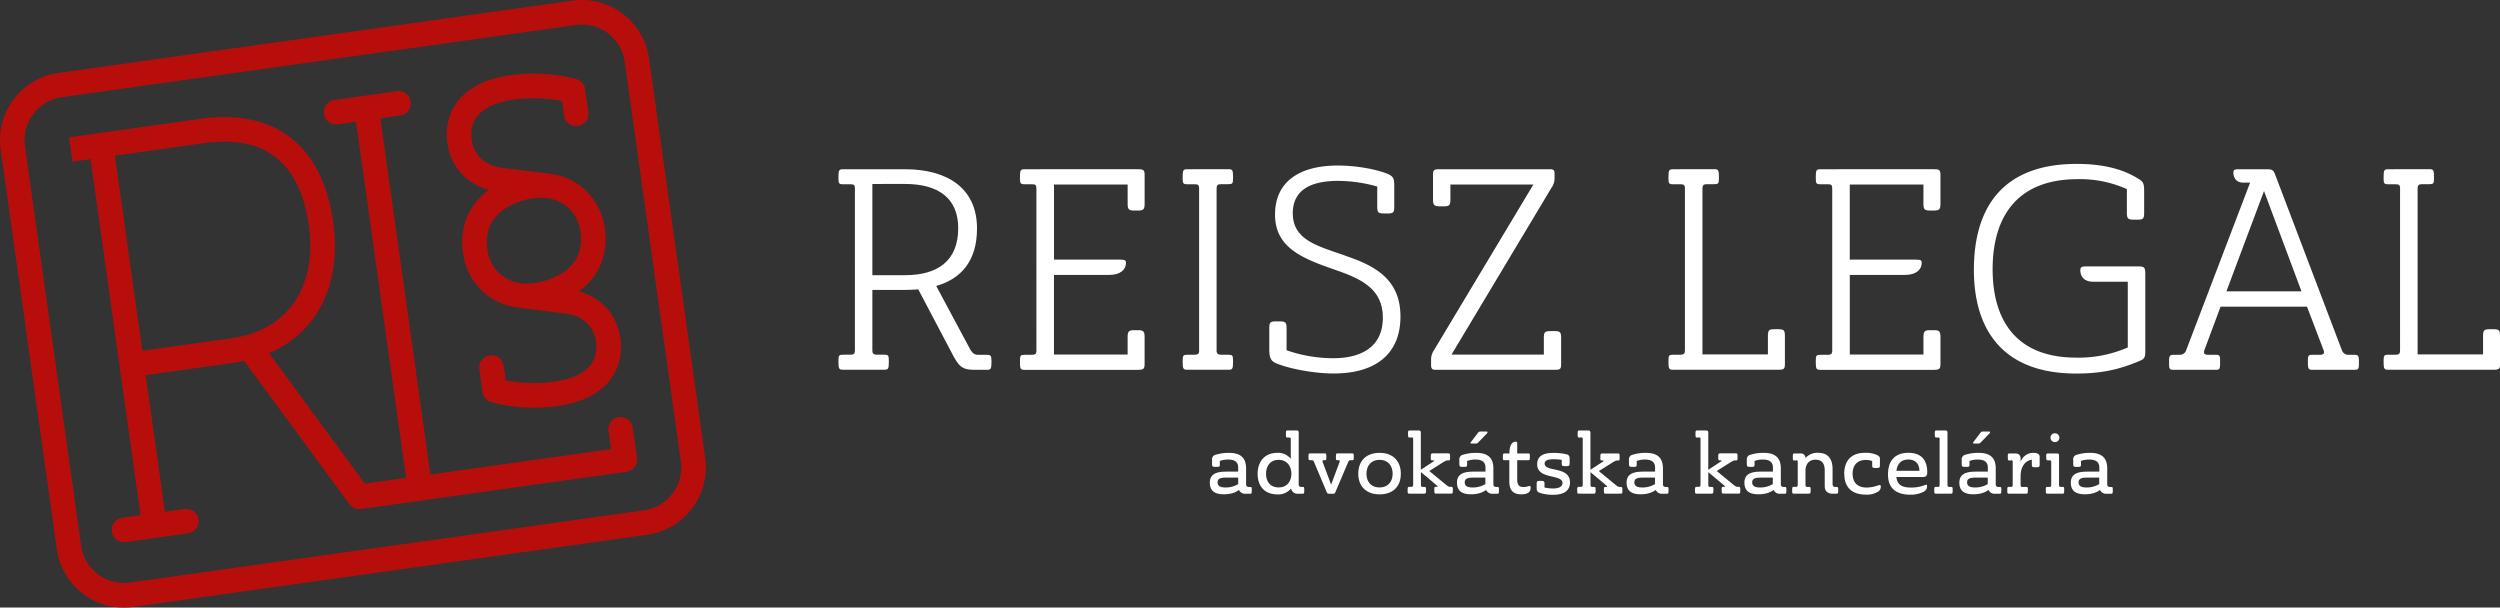 <svg xmlns="http://www.w3.org/2000/svg" viewBox="0 0 1211.73 294.46">
  <rect x="0" y="0" width="1211.73" height="294.46" fill="#333333" stroke="none"/>
  <title>Asset 3</title>
  <g id="52034df7-d4d9-4209-adb9-996245e47487" data-name="Layer 2">
    <g id="b4385b86-70e0-4ef9-bc33-e8da09defa25" data-name="Layer 1">
      <g>
        <path d="M462.51,173.34l-17.44-33.09c-2.06.14-4.25.27-6.45.27H422.83V170c0,1.23.55,1.92,2.2,1.92h3.57c1.92,0,2.2.41,2.2,2.74v1.24c0,2.88-.41,3.3-2.2,3.3h-20c-1.79,0-2.2-.41-2.2-3.3v-1.24c0-2.33.27-2.74,2.2-2.74h3.57c1.79,0,2.2-.55,2.2-2.2V91.37c0-1.65-.41-2.06-2.2-2.06h-3.57c-1.92,0-2.2-.41-2.2-2.74V85.33c0-2.88.41-3.3,2.2-3.3h30.07c20.19,0,34.88,8.93,34.88,28.7,0,15.93-7.83,24.44-19.77,27.87l16.47,30.76c1.1,1.92,2.2,2.61,3.71,2.61h4.39c1.79,0,2.2.41,2.2,2.74v1.24c0,2.88-.41,3.3-2.2,3.3h-5.63c-5.35,0-7.41-.83-10.16-5.9M422.83,89.17v44.21h15.79c15.79,0,25.82-6.86,25.82-22.8,0-14.83-10-21.42-25.82-21.42Z" style="fill: #fff"/>
        <path d="M551.5,82c2.74,0,3.29.41,3.29,2.75v14c0,2.75-.55,3.3-3.29,3.3h-1.65c-2.74,0-3.29-.55-3.29-3.3V89.45h-35.7v36.39H543c2.06,0,2.74.27,2.74,1.51,0,3.16-2.47,5.9-8.1,5.9H510.85v38.58h35.7v-8.37c0-2.88.55-3.43,3.29-3.43h1.65c2.74,0,3.29.55,3.29,3.43v12.91c0,2.47-.55,2.89-3.29,2.89H496.57c-1.79,0-2.2-.41-2.2-3.3v-1.24c0-2.33.27-2.74,2.2-2.74h3.57c1.51,0,2.06-.41,2.2-1.51V91.64c0-1.92-.27-2.34-2.2-2.34h-3.57c-1.92,0-2.2-.41-2.2-2.74V85.33c0-2.88.41-3.3,2.2-3.3Z" style="fill: #fff"/>
        <path d="M595.44,82c1.79,0,2.2.41,2.2,3.3v1.23c0,2.34-.27,2.74-2.2,2.74h-3.57c-1.79,0-2.2.41-2.2,2.34v78.68c.14,1.1.69,1.65,2.2,1.65h3.57c1.92,0,2.2.41,2.2,2.74v1.24c0,2.89-.41,3.3-2.2,3.3h-20c-1.78,0-2.2-.41-2.2-3.3v-1.24c0-2.33.27-2.74,2.2-2.74H579c1.51,0,2.06-.41,2.2-1.51V91.64c0-1.92-.27-2.34-2.2-2.34h-3.57c-1.92,0-2.2-.41-2.2-2.74V85.33c0-2.88.41-3.3,2.2-3.3Z" style="fill: #fff"/>
        <path d="M626.61,103.45c0,13.6,13.59,16.07,26.5,20.87,14.42,4.94,25.68,11.81,25.68,29.11,0,17.72-11.53,27.6-32.41,27.6-9.88,0-21.56-2.47-26.78-4.53-3.71-1.23-4.39-2.88-4.39-7.55v-9.89c0-2.88.55-3.29,3.44-3.29h1.51c2.89,0,3.43.55,3.43,3.29v10.71a68.74,68.74,0,0,0,22.66,3.85c13.59,0,24-5.5,24-19.64,0-14.55-11.4-19.09-23.48-23.34C631.28,125.28,618,120.06,618,104S630,80.24,648.31,80.24c11,0,20.59,2.47,24.17,4,3.16,1.37,3.3,2.48,3.3,6.18v9.75c0,2.88-.55,3.29-3.16,3.29h-1.79c-2.74,0-3.29-.41-3.29-3.29V90.41a70.72,70.72,0,0,0-18.95-2.74c-15.24,0-22,5.76-22,15.79" style="fill: #fff"/>
        <path d="M703,96.72c0,2.75-.55,3.29-3.29,3.29H698c-2.75,0-3.43-.55-3.43-3.29V84.78c0-2.34.41-2.75,3.16-2.75h53.69c1.65,0,2.06.69,2.06,1.79v2.74A7.67,7.67,0,0,1,752,91l-48.47,80.87h44.76v-8.1c0-2.88.55-3.29,3.43-3.29h1.51c2.89,0,3.43.41,3.43,3.29V176.5c0,2.34-.41,2.75-3.16,2.75h-57.8c-1.51,0-2.06-.69-2.06-2.2V174.3a8,8,0,0,1,1.38-4.53l48.19-80.32H703Z" style="fill: #fff"/>
        <path d="M830.94,82c1.78,0,2.2.41,2.2,3.3v1.23c0,2.34-.27,2.74-2.2,2.74h-3.57c-1.51,0-2.06.41-2.2,1.65v80.87h31.72v-8.92c0-2.88.55-3.3,3.3-3.3h1.65c2.74,0,3.29.41,3.29,3.3v13.45c0,2.47-.41,2.89-3.16,2.89H810.9c-1.78,0-2.2-.41-2.2-3.3v-1.24c0-2.33.27-2.74,2.2-2.74h3.57c1.92,0,2.2-.69,2.2-2.34V90.82c-.14-1.24-.69-1.51-2.2-1.51H810.9c-1.92,0-2.2-.41-2.2-2.74V85.33c0-2.88.41-3.3,2.2-3.3Z" style="fill: #fff"/>
        <path d="M937.22,82c2.75,0,3.3.41,3.3,2.75v14c0,2.75-.55,3.3-3.3,3.3h-1.65c-2.75,0-3.3-.55-3.3-3.3V89.45h-35.7v36.39h32.13c2.06,0,2.74.27,2.74,1.51,0,3.16-2.47,5.9-8.1,5.9H896.58v38.58h35.7v-8.37c0-2.88.55-3.43,3.3-3.43h1.65c2.75,0,3.3.55,3.3,3.43v12.91c0,2.47-.55,2.89-3.3,2.89H882.3c-1.79,0-2.2-.41-2.2-3.3v-1.24c0-2.33.28-2.74,2.2-2.74h3.57c1.51,0,2.06-.41,2.2-1.51V91.64c0-1.92-.27-2.34-2.2-2.34H882.3c-1.92,0-2.2-.41-2.2-2.74V85.33c0-2.88.41-3.3,2.2-3.3Z" style="fill: #fff"/>
        <path d="M1011.24,129.13h25.13c3.16,0,3.43.55,3.43,4v37.35c0,2.74-.55,3.57-2.61,4.39-10.85,4.67-19.77,6.18-30.89,6.18-35.15,0-49.57-20.73-49.57-50.26,0-30.76,14.42-51.35,49.84-51.35,15.1,0,24,3.57,29.52,7,3,1.65,3.16,2.75,3.16,6.73v10c0,2.89-.55,3.3-3.3,3.3h-1.64c-2.75,0-3.43-.41-3.43-3.3V91.64A55.73,55.73,0,0,0,1007,86.84c-29,0-41.19,17.85-41.19,43.66,0,24.71,11.4,42.84,40.51,42.84a59.15,59.15,0,0,0,25-4.95V136.54h-17c-3.84,0-6-2.34-6-5.49,0-1.64.69-1.92,3-1.92" style="fill: #fff"/>
        <path d="M1135,169.5a3.38,3.38,0,0,0,3.57,2.47H1141c1.92,0,2.34.41,2.34,2.89v1.64c0,2.48-.41,2.75-2.2,2.75h-20.32c-1.79,0-2.2-.41-2.2-3.3v-1.24c0-2.33.27-2.74,2.2-2.74h3.57c1.65,0,2.47-.55,1.79-2.34l-8-21h-41.88l-7.83,21c-.68,1.79.14,2.34,1.92,2.34H1074c1.78,0,2.06.41,2.06,2.74v1.24c0,2.88-.28,3.3-2.06,3.3h-20.46c-1.78,0-2.2-.27-2.2-2.75v-1.64c0-2.47.41-2.89,2.34-2.89h2.6a3.32,3.32,0,0,0,3.43-2.47l30.9-81h-3.43c-3.43,0-4.67-2.61-4.67-4.81,0-1.51.69-1.65,2.74-1.65H1099c2.47,0,3,.69,3.71,2.48Zm-55.88-28.29h36.39L1097.35,92.6Z" style="fill: #fff"/>
        <path d="M1177.54,82c1.78,0,2.2.41,2.2,3.3v1.23c0,2.34-.27,2.74-2.2,2.74H1174c-1.51,0-2.06.41-2.2,1.65v80.87h31.72v-8.92c0-2.88.55-3.3,3.3-3.3h1.65c2.75,0,3.29.41,3.29,3.3v13.45c0,2.47-.41,2.89-3.16,2.89h-51.08c-1.78,0-2.2-.41-2.2-3.3v-1.24c0-2.33.27-2.74,2.2-2.74h3.57c1.92,0,2.2-.69,2.2-2.34V90.82c-.14-1.24-.69-1.51-2.2-1.51h-3.57c-1.92,0-2.2-.41-2.2-2.74V85.33c0-2.88.41-3.3,2.2-3.3Z" style="fill: #fff"/>
        <path d="M594.14,228.59h6v-2c0-3.46-3-3.84-4.68-3.84a11.32,11.32,0,0,0-4.22.67v1.64c0,1.05-.13,1.22-1.39,1.22H589c-1.3,0-1.52-.21-1.52-1.48v-1.85a2.23,2.23,0,0,1,1.73-2.53,20.78,20.78,0,0,1,6.45-.92c5.44,0,8.31,2.23,8.31,7.59v7.59c0,1.1.67,1.35,1.39,1.35H606c.59,0,.72.17.72,1.22v.6c0,1.3-.13,1.47-.93,1.47h-2.07a3.23,3.23,0,0,1-3.2-1.85c-1.14.84-3.29,2.11-7.38,2.11-4.56,0-6.75-1.86-6.75-5.61s2.45-5.36,7.76-5.36m6,6V231.5h-6c-2.61,0-4,.51-4,2.28s1.31,2.49,3.71,2.49a11.43,11.43,0,0,0,6.28-1.64" style="fill: #fff"/>
        <path d="M609.57,229.65c0-6,3.46-10.16,9.57-10.16a7.9,7.9,0,0,1,6.49,2.87v-9.41c0-.63-.12-.88-.76-.88h-.67c-.89,0-.93-.17-.93-1.64v-.55c0-1.05.13-1.23.93-1.23h4.34c.63,0,.93.34.93,1.05v25.13c0,1,.72,1.18,1.39,1.18h.59c.59,0,.71.17.71,1.22v.6c0,1.3-.12,1.47-.88,1.47h-2.07a3.18,3.18,0,0,1-3.46-2.53,7.91,7.91,0,0,1-6.58,2.86c-6.24,0-9.61-4-9.61-10m10.16-6.74c-4.09,0-6.07,3.08-6.07,6.74s1.94,6.62,6.11,6.62c4.38,0,6.16-3.29,6.16-6.62s-1.86-6.74-6.2-6.74" style="fill: #fff"/>
        <path d="M645.19,234.92v4.39h-.84c-.89,0-1.1-.25-1.39-1l-6.15-14.59a1.13,1.13,0,0,0-1-.67h-.67c-.84,0-.93-.12-.93-1.3,0-1.77,0-2,.93-2h6.79c.8,0,.93.17.93,1.48v.59c0,1.05-.08,1.22-.63,1.22h-.59c-.72,0-.72.38-.51,1Zm0,0v4.39H646c.89,0,1.1-.25,1.35-1l6.2-14.59a1.12,1.12,0,0,1,1-.67h.67c.8,0,.93-.12.93-1.3,0-1.77,0-2-.93-2h-6.83c-.76,0-.88.17-.88,1.48v.59c0,1.05.08,1.22.63,1.22h.55c.76,0,.76.38.55,1Z" style="fill: #fff"/>
        <path d="M668.68,219.49c6.53,0,10.29,4,10.29,10.12s-3.75,10-10.29,10-10.33-3.92-10.33-10,3.67-10.12,10.33-10.12m0,16.78c4,0,6.32-2.74,6.32-6.66s-2.28-6.74-6.32-6.74-6.37,2.82-6.37,6.74,2.27,6.66,6.37,6.66" style="fill: #fff"/>
        <path d="M684.06,212.07h-.67c-.89,0-.93-.17-.93-1.64v-.55c0-1.05.13-1.23.93-1.23h4.34c.67,0,.93.34.93,1.05v18l6.15-4.05c.46-.29.34-.51,0-.51h-.55c-.67,0-.76-.29-.76-.88v-1.39c0-.84.09-1.14,1.19-1.14h7.25c.76,0,.89.17.89,1.18v1.18c0,.93-.13,1.05-.63,1.05h-.55c-.51,0-.64,0-2.11.85l-6.79,4.3,8.3,6.83c.8.63,1.14.84,1.69.84h.5c.68,0,.93.13.93,1v1.1c0,1-.12,1.18-.88,1.18h-7.17c-.84,0-.92-.17-.92-1.47v-.59c0-1.05.08-1.22.76-1.22h.59c.3,0,.42-.17,0-.55l-7.84-6.62V235c0,.68.17,1,.84,1h.72c.84,0,.93.17.93,1.22v.59c0,1.26-.17,1.47-.93,1.47h-7.12c-.76,0-.88-.17-.88-1.18v-1c0-1,.25-1.14.88-1.14h1c.51,0,.8-.29.8-1v-22.1c0-.63-.17-.88-.8-.88" style="fill: #fff"/>
        <path d="M714,228.59h6v-2c0-3.46-3-3.84-4.68-3.84a11.31,11.31,0,0,0-4.22.67v1.64c0,1.05-.12,1.22-1.39,1.22h-.85c-1.3,0-1.52-.21-1.52-1.48v-1.85a2.23,2.23,0,0,1,1.73-2.53,20.76,20.76,0,0,1,6.45-.92c5.44,0,8.31,2.23,8.31,7.59v7.59c0,1.1.67,1.35,1.39,1.35h.59c.59,0,.72.17.72,1.22v.6c0,1.3-.13,1.47-.93,1.47h-2.07a3.24,3.24,0,0,1-3.21-1.85c-1.14.84-3.29,2.11-7.38,2.11-4.56,0-6.75-1.86-6.75-5.61s2.45-5.36,7.76-5.36m6,6V231.5h-6c-2.62,0-4,.51-4,2.28s1.31,2.49,3.71,2.49a11.43,11.43,0,0,0,6.28-1.64m-3.67-24.71c.46-.59.67-.76,1.39-.76h2.78c.72,0,.67.51.21,1l-4.34,4.47a1.22,1.22,0,0,1-1,.34h-2.11c-.46,0-.63-.21-.29-.67Z" style="fill: #fff"/>
        <path d="M731.62,219.78v-.21c0-3.88,1.35-5.48,3-5.48.76,0,.76.29.76,1.35v4.34h5.23c.8,0,.89.17.89,1.22v.59c0,1.31-.12,1.48-.89,1.48h-5.23v9.36c0,3.08,1.35,3.62,3,3.62a8.36,8.36,0,0,0,2.7-.46c.59-.17.8,0,.8.89a2.77,2.77,0,0,1-.42,1.6c-.51.89-1.69,1.52-4.13,1.52-4.64,0-5.77-2.82-5.77-6.28V223.07h-2.19c-.8,0-.93-.13-.93-1.18v-.76c0-1.18.13-1.35,1-1.35Z" style="fill: #fff"/>
        <path d="M748.69,224.75c0,4.18,12.27,1.05,12.27,9.07,0,3.5-2.28,6-8.14,6a21.66,21.66,0,0,1-6.2-.84c-1.18-.38-1.81-.89-1.81-2.24v-2.15c0-1.26.21-1.51,1.47-1.51h.84c1.22,0,1.48.42,1.48,1.22v2a20.61,20.61,0,0,0,4.22.46c3.08,0,4.51-1.14,4.51-2.65,0-4.47-12.27-1.48-12.27-9.11,0-4,3-5.48,7.8-5.48a26.44,26.44,0,0,1,6.58.72c1.22.33,1.35,1.3,1.35,2.36v1.86c0,1.26-.25,1.47-1.47,1.47h-.85c-1.26,0-1.52-.21-1.52-1.47v-1.56a24.16,24.16,0,0,0-4-.3c-3.2,0-4.3.8-4.3,2.19" style="fill: #fff"/>
        <path d="M766.27,212.07h-.67c-.89,0-.93-.17-.93-1.64v-.55c0-1.05.13-1.23.93-1.23h4.34c.67,0,.93.34.93,1.05v18L777,223.7c.46-.29.34-.51,0-.51h-.55c-.67,0-.76-.29-.76-.88v-1.39c0-.84.09-1.14,1.19-1.14h7.25c.76,0,.89.17.89,1.18v1.18c0,.93-.13,1.05-.63,1.05h-.55c-.51,0-.64,0-2.11.85l-6.79,4.3,8.3,6.83c.8.63,1.14.84,1.69.84h.5c.68,0,.93.13.93,1v1.1c0,1-.12,1.18-.88,1.18h-7.17c-.84,0-.92-.17-.92-1.47v-.59c0-1.05.08-1.22.76-1.22h.59c.3,0,.42-.17,0-.55l-7.84-6.62V235c0,.68.17,1,.84,1h.72c.85,0,.93.17.93,1.22v.59c0,1.26-.17,1.47-.93,1.47h-7.12c-.76,0-.88-.17-.88-1.18v-1c0-1,.25-1.14.88-1.14h1c.51,0,.8-.29.8-1v-22.1c0-.63-.17-.88-.8-.88" style="fill: #fff"/>
        <path d="M796.2,228.59h6v-2c0-3.46-3-3.84-4.68-3.84a11.31,11.31,0,0,0-4.22.67v1.64c0,1.05-.12,1.22-1.39,1.22h-.85c-1.3,0-1.52-.21-1.52-1.48v-1.85a2.23,2.23,0,0,1,1.73-2.53,20.76,20.76,0,0,1,6.45-.92c5.44,0,8.3,2.23,8.3,7.59v7.59c0,1.1.67,1.35,1.39,1.35H808c.59,0,.72.17.72,1.22v.6c0,1.3-.13,1.47-.93,1.47h-2.07a3.24,3.24,0,0,1-3.2-1.85c-1.14.84-3.29,2.11-7.37,2.11-4.56,0-6.75-1.86-6.75-5.61s2.45-5.36,7.76-5.36m6,6V231.5h-6c-2.61,0-4,.51-4,2.28s1.31,2.49,3.71,2.49a11.43,11.43,0,0,0,6.28-1.64" style="fill: #fff"/>
        <path d="M823.39,212.07h-.67c-.89,0-.93-.17-.93-1.64v-.55c0-1.05.13-1.23.93-1.23h4.34c.67,0,.93.34.93,1.05v18l6.15-4.05c.46-.29.34-.51,0-.51h-.55c-.67,0-.76-.29-.76-.88v-1.39c0-.84.09-1.14,1.19-1.14h7.25c.76,0,.89.17.89,1.18v1.18c0,.93-.13,1.05-.63,1.05h-.55c-.51,0-.64,0-2.11.85l-6.79,4.3,8.3,6.83c.8.63,1.14.84,1.69.84h.5c.68,0,.93.13.93,1v1.1c0,1-.13,1.18-.88,1.18H835.4c-.84,0-.92-.17-.92-1.47v-.59c0-1.05.08-1.22.76-1.22h.59c.3,0,.42-.17,0-.55L828,228.85V235c0,.68.17,1,.84,1h.71c.85,0,.93.17.93,1.22v.59c0,1.26-.17,1.47-.93,1.47h-7.12c-.76,0-.88-.17-.88-1.18v-1c0-1,.25-1.14.88-1.14h1c.51,0,.8-.29.8-1v-22.1c0-.63-.17-.88-.8-.88" style="fill: #fff"/>
        <path d="M853.32,228.59h6v-2c0-3.46-3-3.84-4.68-3.84a11.32,11.32,0,0,0-4.22.67v1.64c0,1.05-.12,1.22-1.39,1.22h-.84c-1.31,0-1.52-.21-1.52-1.48v-1.85a2.23,2.23,0,0,1,1.73-2.53,20.76,20.76,0,0,1,6.45-.92c5.44,0,8.3,2.23,8.3,7.59v7.59c0,1.1.67,1.35,1.39,1.35h.59c.59,0,.71.17.71,1.22v.6c0,1.3-.12,1.47-.93,1.47h-2.07a3.24,3.24,0,0,1-3.2-1.85c-1.14.84-3.29,2.11-7.38,2.11-4.56,0-6.75-1.86-6.75-5.61s2.45-5.36,7.76-5.36m6,6V231.5h-6c-2.62,0-4,.51-4,2.28s1.31,2.49,3.71,2.49a11.43,11.43,0,0,0,6.28-1.64" style="fill: #fff"/>
        <path d="M870.56,223.19h-.67c-.89,0-.93-.17-.93-1.64s0-1.77.93-1.77h2.65a2.23,2.23,0,0,1,2.57,2.23,7.57,7.57,0,0,1,6.12-2.53c5.06,0,7,3.25,7,7.88v7.17c0,1.18.63,1.48,1.18,1.48h.63c.8,0,.93.17.93,1.22v.59c0,1.3-.13,1.47-.93,1.47h-1.81c-2.07,0-3.8-1-3.8-3.67v-7.5c0-3.08-1.1-5.31-4.43-5.31-3,0-4.51,1.81-4.89,4.59V235c0,.68.17,1,.85,1h.71c.85,0,.93.17.93,1.22v.59c0,1.26-.17,1.47-.93,1.47h-7.12c-.76,0-.89-.17-.89-1.18v-1c0-1,.26-1.14.89-1.14h1c.51,0,.8-.29.8-1v-11c0-.63-.17-.89-.8-.89" style="fill: #fff"/>
        <path d="M893.87,229.73c0-6.2,3.25-10.25,10-10.25a13.19,13.19,0,0,1,6,1.1c1,.55,1.31,1,1.31,1.85v2.91c0,1.27-.25,1.48-1.51,1.48h-.8c-1.26,0-1.43-.21-1.43-1.48v-1.85a7.7,7.7,0,0,0-3-.55c-4.68,0-6.49,3-6.49,6.7s1.9,6.67,6.74,6.67a16.78,16.78,0,0,0,5.48-1c1.22-.38,1.43-.21,1.43.51a2.81,2.81,0,0,1-1.18,2.4,10.28,10.28,0,0,1-6,1.52c-7.38,0-10.5-4.09-10.5-10" style="fill: #fff"/>
        <path d="M919.17,231.21c.42,3.92,2.91,5.1,7,5.1a17.7,17.7,0,0,0,6.87-1.23c.84-.25,1-.21,1,.51a3,3,0,0,1-2,2.91,13.42,13.42,0,0,1-6.28,1.26c-6.15,0-10.66-2.66-10.66-9.74,0-6.87,3.46-10.54,9.91-10.54,6.24,0,9.11,3.5,9.11,9.48,0,1.18-.26,2.23-2,2.23Zm0-3h11.18c-.13-3.2-1.73-5.48-5.4-5.48-3.5,0-5.31,2.07-5.78,5.48" style="fill: #fff"/>
        <path d="M944.8,236h.72c.84,0,.92.17.92,1.22v.59c0,1.3-.13,1.47-.92,1.47h-7.09c-.8,0-.92-.17-.92-1.22v-.76c0-1.19.08-1.31.92-1.31h.93c.63,0,.76-.29.76-1V212.82c0-.51-.17-.76-.76-.76h-.67c-.89,0-.93-.17-.93-1.64v-.55c0-1.05.13-1.23.93-1.23H943c.63,0,.93.34.93,1.05V235c0,.68.17,1,.84,1" style="fill: #fff"/>
        <path d="M957.49,228.59h6v-2c0-3.46-3-3.84-4.68-3.84a11.31,11.31,0,0,0-4.22.67v1.64c0,1.05-.13,1.22-1.39,1.22h-.85c-1.31,0-1.52-.21-1.52-1.48v-1.85a2.23,2.23,0,0,1,1.73-2.53,20.75,20.75,0,0,1,6.45-.92c5.44,0,8.31,2.23,8.31,7.59v7.59c0,1.1.67,1.35,1.39,1.35h.59c.59,0,.72.17.72,1.22v.6c0,1.3-.12,1.47-.93,1.47h-2.07a3.24,3.24,0,0,1-3.21-1.85c-1.14.84-3.29,2.11-7.38,2.11-4.56,0-6.75-1.86-6.75-5.61s2.45-5.36,7.76-5.36m6,6V231.5h-6c-2.62,0-4,.51-4,2.28s1.31,2.49,3.71,2.49a11.43,11.43,0,0,0,6.28-1.64m-3.67-24.71c.46-.59.67-.76,1.39-.76H964c.72,0,.67.51.21,1l-4.34,4.47a1.22,1.22,0,0,1-1,.34h-2.11c-.46,0-.63-.21-.29-.67Z" style="fill: #fff"/>
        <path d="M974.77,223.19h-.67c-.89,0-.93-.17-.93-1.64V221c0-1.05.13-1.22.93-1.22h2.61c1.86,0,2.66.89,2.66,2.74v1.31a6.55,6.55,0,0,1,6.24-4.34c2.19,0,3,.8,3,2V225c0,1.26-.26,1.47-1.48,1.47h-.84c-1.26,0-1.48-.21-1.48-1.47v-2.19c-3,.42-5.44,3.2-5.44,7.92V235c0,.68.13,1,.85,1h1.73c.85,0,.93.17.93,1.22v.59c0,1.3-.13,1.47-.93,1.47h-8.1c-.8,0-.93-.17-.93-1.22v-.76c0-1.18.09-1.31.93-1.31h.89c.63,0,.8-.29.8-1v-11c0-.63-.13-.89-.76-.89" style="fill: #fff"/>
        <path d="M998.89,236h.71c.85,0,.89.17.89,1.22v.6c0,1.3-.12,1.47-.89,1.47h-7.12c-.76,0-.89-.17-.89-1.22v-.76c0-1.18.09-1.31.93-1.31h.89c.63,0,.8-.29.8-1v-11c0-.63-.17-.89-.8-.89h-.63c-.93,0-1-.17-1-1.64V221c0-1.05.17-1.22,1-1.22h4.34c.63,0,.88.34.88,1.05V235c0,.68.17,1,.89,1M996.14,210a2.15,2.15,0,1,1-2.28,2.15,2.11,2.11,0,0,1,2.28-2.15" style="fill: #fff"/>
        <path d="M1011.53,228.59h6v-2c0-3.46-3-3.84-4.68-3.84a11.32,11.32,0,0,0-4.22.67v1.64c0,1.05-.12,1.22-1.39,1.22h-.84c-1.31,0-1.52-.21-1.52-1.48v-1.85a2.23,2.23,0,0,1,1.73-2.53,20.76,20.76,0,0,1,6.45-.92c5.44,0,8.3,2.23,8.3,7.59v7.59c0,1.1.67,1.35,1.39,1.35h.59c.59,0,.71.17.71,1.22v.6c0,1.3-.13,1.47-.93,1.47h-2.07a3.24,3.24,0,0,1-3.2-1.85c-1.14.84-3.29,2.11-7.38,2.11-4.56,0-6.75-1.86-6.75-5.61s2.45-5.36,7.76-5.36m6,6V231.5h-6c-2.62,0-4,.51-4,2.28s1.31,2.49,3.71,2.49a11.43,11.43,0,0,0,6.28-1.64" style="fill: #fff"/>
        <path d="M341.8,222,314.59,28.34a32.91,32.91,0,0,0-37.17-28l-249.08,35A32.91,32.91,0,0,0,.33,72.5L27.54,266.13a32.92,32.92,0,0,0,32.52,28.34,33.32,33.32,0,0,0,4.65-.33l249.09-35a32.91,32.91,0,0,0,28-37.17M326,239.19a20.87,20.87,0,0,1-13.86,8.16l-249.08,35a21,21,0,0,1-23.73-17.89L12.1,70.84A21,21,0,0,1,30,47.11l249.08-35a21.46,21.46,0,0,1,3-.21A21,21,0,0,1,302.81,30L330,223.62a20.86,20.86,0,0,1-4,15.58" style="fill: #b70e0c"/>
        <path d="M237,92.09c-9.43,6.8-14.06,17-12.76,29.21,0,.15,0,.29.07.44.05.4.11.81.17,1.2a30.76,30.76,0,0,0,13.35,21.31,31.2,31.2,0,0,0,13.48,4.85L274.45,152c8,1.11,13.38,6.14,14.41,13.45.66,4.67-.29,8.6-2.82,11.7-3.26,4-9.37,6.72-17.66,7.88a72.12,72.12,0,0,1-23.28-.66l-1-7.23a5.95,5.95,0,0,0-11.78,1.65l1.58,11.26a6,6,0,0,0,4.15,4.86,77.33,77.33,0,0,0,20.79,2.67,80.56,80.56,0,0,0,11.2-.77c11.47-1.61,20-5.7,25.22-12.13,4.65-5.69,6.51-12.91,5.39-20.88-1.58-11.2-9.11-19.53-20.11-22.62,9.43-6.8,14.06-17,12.76-29.21,0-.15,0-.3-.07-.44-.05-.4-.11-.81-.17-1.2A30.75,30.75,0,0,0,279.72,89,31.32,31.32,0,0,0,266,84.16l-22.95-2.89c-8-1.11-13.38-6.14-14.4-13.45-.66-4.67.29-8.6,2.82-11.7,3.26-4,9.37-6.71,17.66-7.88a72.18,72.18,0,0,1,23.28.66l1,7.23a5.95,5.95,0,0,0,11.78-1.66l-1.58-11.26a6,6,0,0,0-4.15-4.86,81,81,0,0,0-32-1.89c-11.47,1.61-20,5.69-25.22,12.13-4.65,5.69-6.51,12.91-5.39,20.88C218.45,80.67,226,89,237,92.09m44.33,20.13.16,1.14,0,.2c1.4,14.62-9.72,20.62-19.34,23.08a25.62,25.62,0,0,1-9.32.69l-.46-.06h0a19.32,19.32,0,0,1-8-2.94,19,19,0,0,1-8.14-13.25l-.16-1.15,0-.2c-1.4-14.62,9.72-20.62,19.34-23.08a25.59,25.59,0,0,1,9.29-.69l.49.06h.06a19.35,19.35,0,0,1,8,2.93,19,19,0,0,1,8.14,13.25" style="fill: #b70e0c"/>
        <path d="M300,202.15a6,6,0,0,0-5.06,6.71l1.24,8.8L208.62,230,184.36,57.35,193.67,56A5.94,5.94,0,1,0,192,44.26l-29.89,4.2a5.94,5.94,0,0,0,.82,11.83,5.86,5.86,0,0,0,.84-.06l8.8-1.24,24.26,172.62-5.25.74h0l-14.72,2.07L130.4,171.17c23.35-10,35.3-33.45,31.07-63.57-2.67-18.94-9.86-32.88-21.39-41.42-11-8.16-25.46-11-42.89-8.59l-63.73,9,1.65,11.77,8.8-1.24L58,177.58l10.13,72.13-8.8,1.24a5.94,5.94,0,0,0,.82,11.83,6,6,0,0,0,.84-.06l14.69-2.06h0l15.2-2.14a5.95,5.95,0,1,0-1.65-11.77l-9.31,1.31-9.31-66.24,43.15-6.07c1.58-.22,3.08-.54,4.59-.85l51,69.44A5.95,5.95,0,0,0,175,246.7l14.68-2.06h0l114-16a6,6,0,0,0,5.06-6.71l-2.06-14.69a6,6,0,0,0-6.72-5.06M112.14,164,69,170,55.69,75.43l43.15-6.07c14.24-2,25.75.14,34.16,6.37,8.87,6.57,14.48,17.85,16.68,33.52,4.2,29.91-10.18,50.88-37.55,54.72" style="fill: #b70e0c"/>
      </g>
    </g>
  </g>
</svg>
